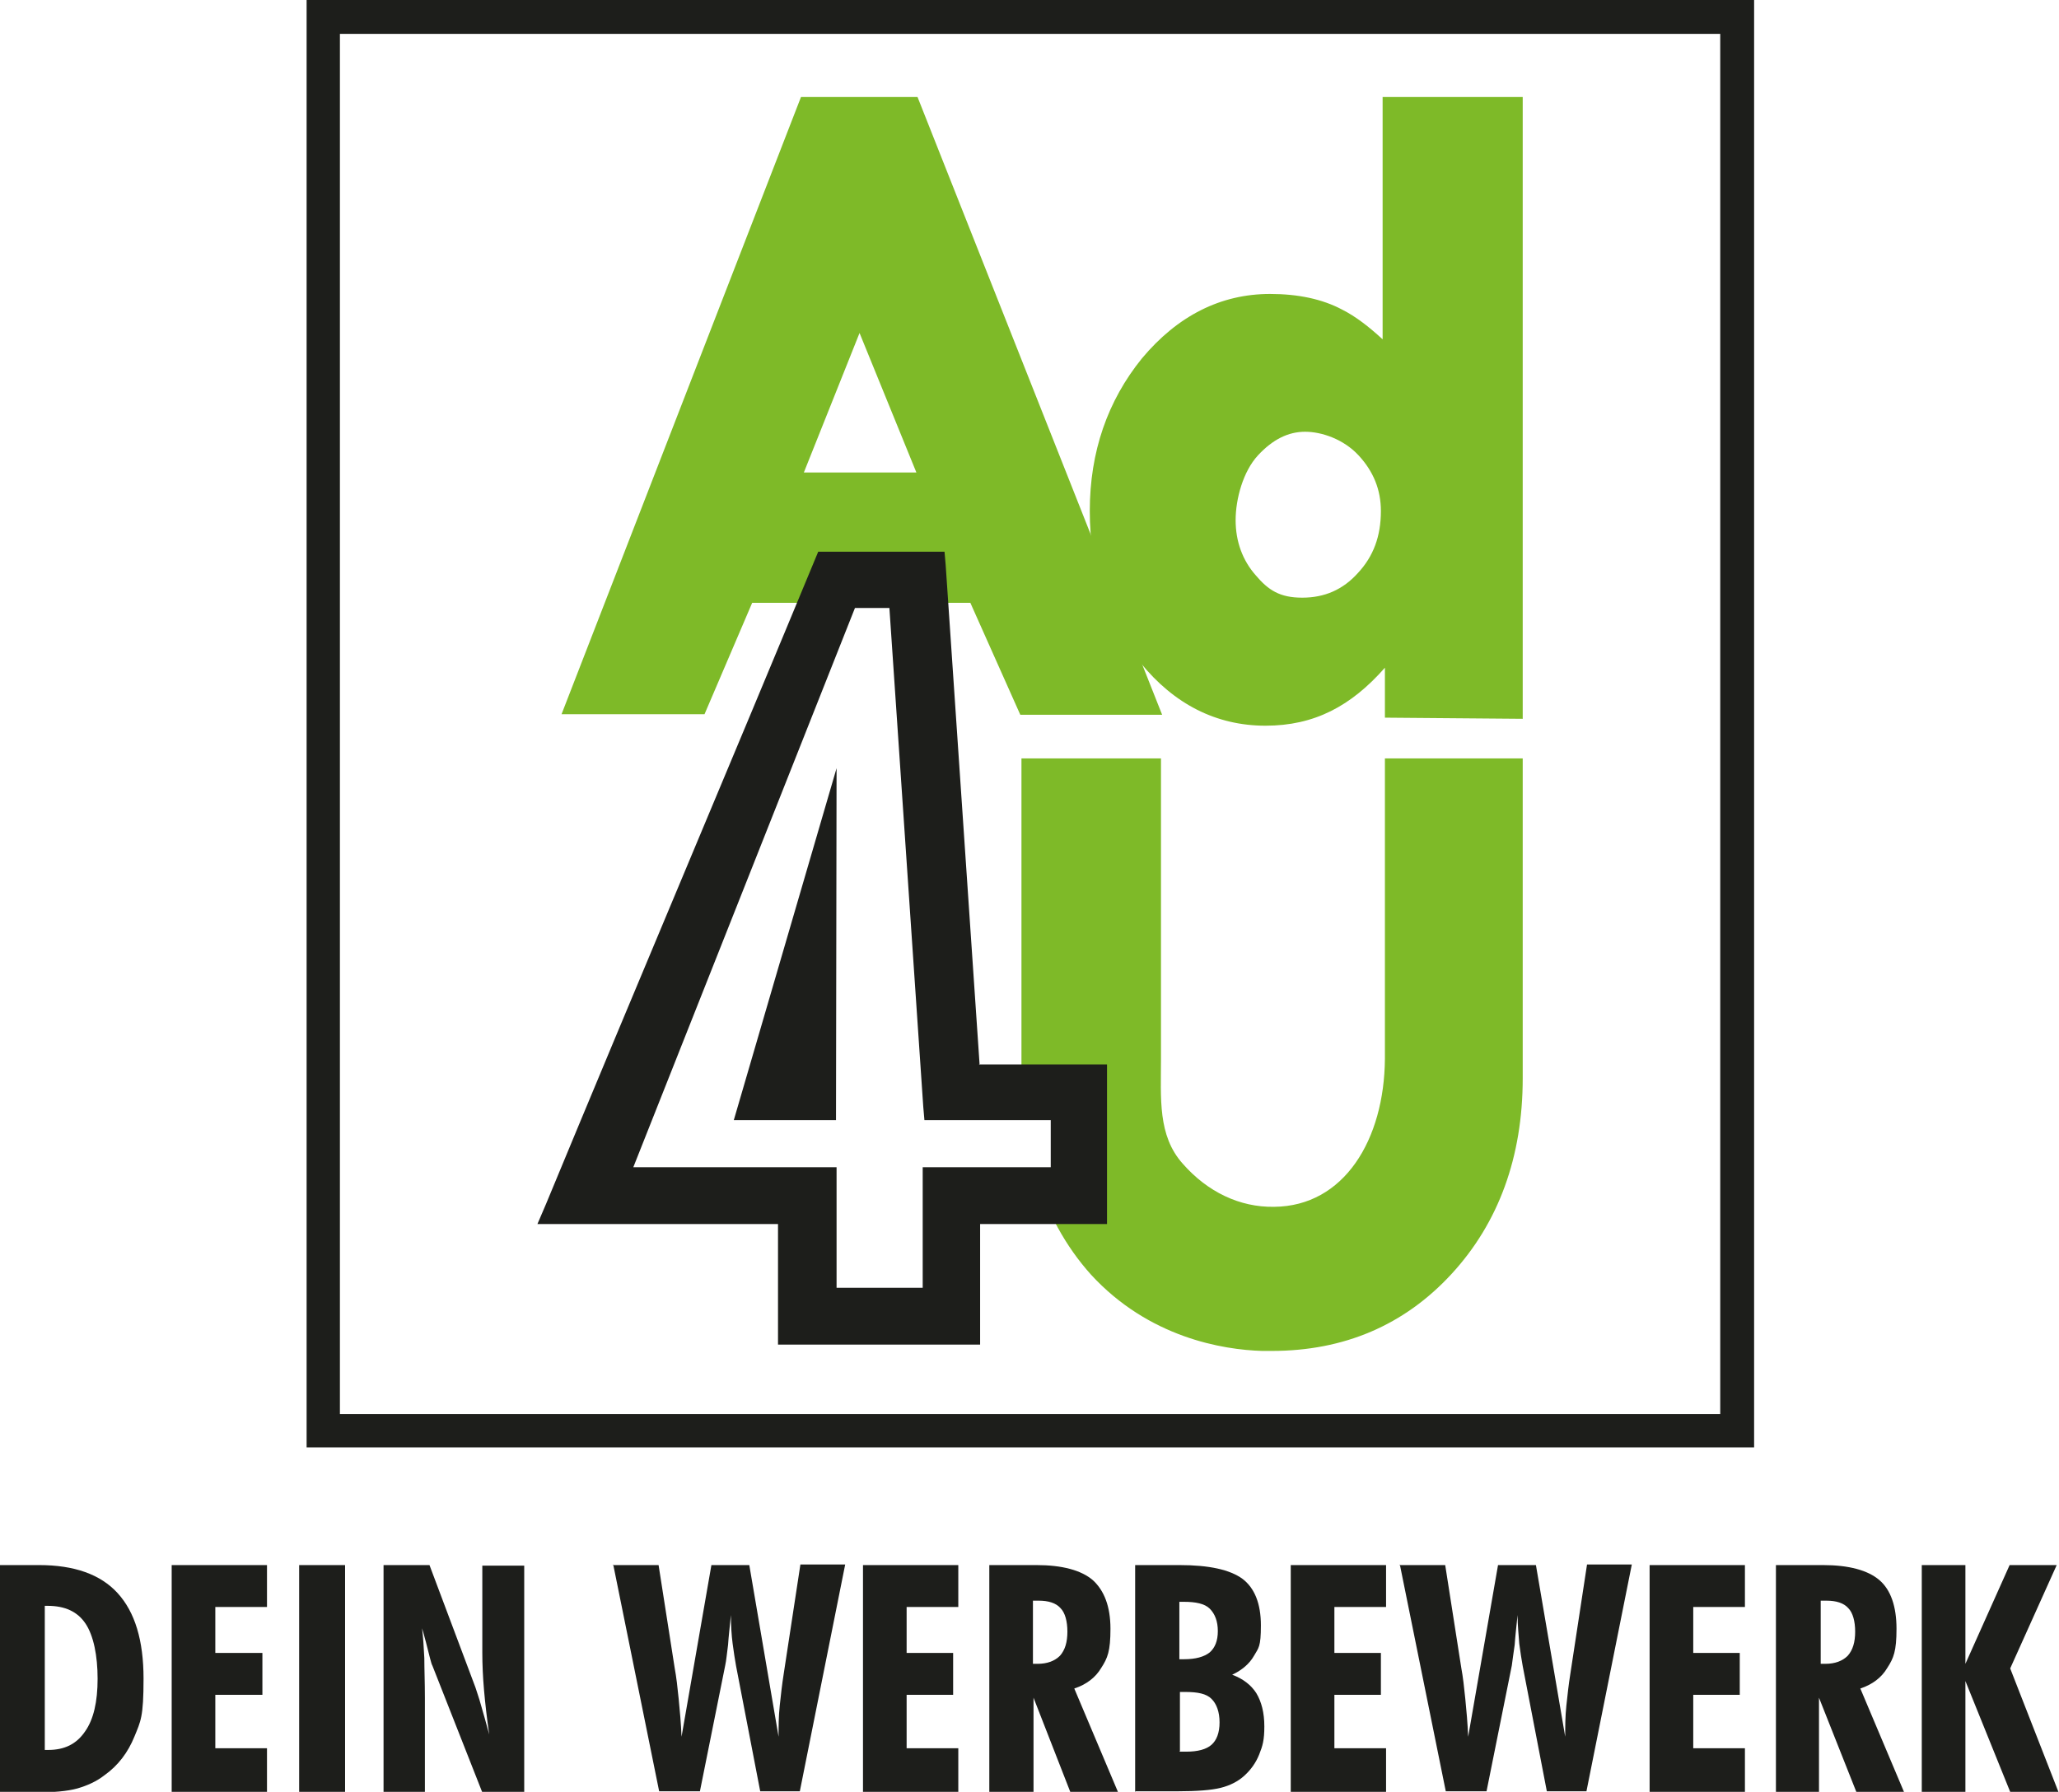 <?xml version="1.0" encoding="UTF-8"?>
<svg id="Ebene_2" xmlns="http://www.w3.org/2000/svg" version="1.1" viewBox="0 0 358.6 312.1">
  <!-- Generator: Adobe Illustrator 29.6.1, SVG Export Plug-In . SVG Version: 2.1.1 Build 9)  -->
  <defs>
    <style>
      .st0 {
        fill: #7eba28;
      }

      .st1 {
        fill: #1d1e1b;
      }
    </style>
  </defs>
  <g id="Ebene_1">
    <g>
      <g>
        <path class="st1" d="M0,312.1v-39.5h6.8c6.1,0,10.7,1.6,13.7,4.9s4.5,8.2,4.5,14.9-.5,7.4-1.6,10.1-2.8,5-5.2,6.7c-1.4,1.1-3,1.8-4.7,2.3-1.8.5-4.2.7-7.5.7H0ZM7.8,304.8h.6c2.8,0,4.9-1,6.4-3.2,1.5-2.1,2.2-5.2,2.2-9.2s-.7-7.5-2.1-9.6c-1.4-2.1-3.6-3.1-6.6-3.1h-.5v25h0Z"/>
        <path class="st1" d="M29.9,312.1v-39.5h16.6v7.3h-9v8h8.2v7.3h-8.2v9.3h9v7.7h-16.6,0Z"/>
        <path class="st1" d="M52.1,312.1v-39.5h8v39.5h-8Z"/>
        <path class="st1" d="M66.8,312.1v-39.5h8l8,21.3c.2.7.6,1.7,1,3.2.4,1.4.9,3.1,1.4,5-.4-2.8-.7-5.4-.9-7.7s-.3-4.5-.3-6.5v-15.2h7.3v39.5h-7.3l-8.7-22.1c-.2-.3-.5-1.7-1.1-4-.3-1.1-.5-1.9-.7-2.5.2,1.5.3,3.3.4,5.2,0,1.9.1,4.2.1,6.9v16.6h-7.3,0Z"/>
        <path class="st1" d="M106.7,272.6h8l2.8,17.9c.3,1.6.5,3.4.7,5.4.2,2,.4,4.2.5,6.6l5.2-29.9h6.6l5.1,29.9c0-1.8,0-3.5.2-5.4s.4-3.7.7-5.6l2.9-19h7.8l-7.9,39.5h-6.9l-4.2-21.8c-.2-1.1-.4-2.4-.6-3.9-.2-1.5-.3-3.2-.3-5-.2,2-.4,3.7-.5,5.2-.2,1.5-.3,2.7-.5,3.6l-4.4,21.9h-7.1l-8-39.5h0Z"/>
        <path class="st1" d="M150.3,312.1v-39.5h16.6v7.3h-9v8h8.1v7.3h-8.1v9.3h9v7.7h-16.6Z"/>
        <path class="st1" d="M172.3,312.1v-39.5h8.2c4.5,0,7.8.9,9.8,2.6,2,1.8,3.1,4.6,3.1,8.5s-.5,5.1-1.6,6.8c-1,1.7-2.6,2.9-4.7,3.6l7.6,18h-8.3l-6.4-16.4v16.4h-7.6,0ZM179.9,289.8c0,0,.2,0,.4,0,.2,0,.4,0,.4,0,1.7,0,3-.5,3.9-1.4.9-1,1.3-2.4,1.3-4.2s-.4-3.3-1.2-4.1c-.8-.9-2.1-1.3-3.8-1.3s-.5,0-.6,0c-.1,0-.3,0-.4,0v11s0,0,0,0Z"/>
        <path class="st1" d="M197.7,312.1v-39.5h7.7c5.2,0,8.8.8,11,2.4,2.1,1.6,3.2,4.3,3.2,8.1s-.4,3.9-1.2,5.3c-.8,1.4-2.1,2.5-3.8,3.3,1.9.7,3.3,1.8,4.2,3.2.9,1.5,1.4,3.4,1.4,5.8s-.3,3.4-.9,4.9c-.6,1.5-1.5,2.7-2.6,3.7-1.1,1-2.5,1.7-4.1,2.1-1.6.4-4.1.6-7.5.6h-7.3ZM205.4,289h.8c2,0,3.5-.4,4.5-1.2.9-.8,1.4-2,1.4-3.7s-.5-3-1.4-3.9-2.5-1.2-4.5-1.2h-.8v10h0ZM205.4,305.1c.1,0,.3,0,.6,0,.2,0,.4,0,.6,0,2,0,3.5-.4,4.4-1.2.9-.8,1.4-2.1,1.4-3.9s-.5-3.2-1.4-4.1-2.4-1.2-4.6-1.2h-.9v10.3h0Z"/>
        <path class="st1" d="M224.8,312.1v-39.5h16.6v7.3h-9v8h8.1v7.3h-8.1v9.3h9v7.7h-16.6Z"/>
        <path class="st1" d="M243.7,272.6h8l2.8,17.9c.3,1.6.5,3.4.7,5.4.2,2,.4,4.2.5,6.6l5.2-29.9h6.6l5.1,29.9c0-1.8,0-3.5.2-5.4s.4-3.7.7-5.6l2.9-19h7.8l-7.9,39.5h-6.9l-4.2-21.8c-.2-1.1-.4-2.4-.6-3.9-.1-1.5-.3-3.2-.3-5-.2,2-.4,3.7-.5,5.2-.2,1.5-.4,2.7-.5,3.6l-4.4,21.9h-7.1l-8-39.5h0Z"/>
        <path class="st1" d="M287.3,312.1v-39.5h16.6v7.3h-9v8h8.1v7.3h-8.1v9.3h9v7.7h-16.6Z"/>
        <path class="st1" d="M309.3,312.1v-39.5h8.2c4.5,0,7.8.9,9.8,2.6s3,4.6,3,8.5-.5,5.1-1.6,6.8c-1,1.7-2.6,2.9-4.7,3.6l7.6,18h-8.3l-6.5-16.4v16.4h-7.6,0ZM316.9,289.8c0,0,.2,0,.5,0,.2,0,.4,0,.5,0,1.7,0,3-.5,3.9-1.4.9-1,1.3-2.4,1.3-4.2s-.4-3.3-1.2-4.1c-.8-.9-2.1-1.3-3.8-1.3s-.5,0-.6,0c-.1,0-.3,0-.4,0v11Z"/>
        <path class="st1" d="M334.7,312.1v-39.5h7.6v17.2l7.7-17.2h8.2l-8.1,18,8.4,21.5h-8.4l-7.8-19.3v19.3h-7.7Z"/>
      </g>
      <g>
        <path class="st1" d="M305.5,252.1H53.4V0h252.1v252.1h0ZM59.2,246.3h240.4V5.9H59.2v240.4Z"/>
        <g>
          <path class="st0" d="M240.8,16.9v42.2c-2.4-2.2-4.7-4-7.1-5.2-3.4-1.8-7.6-2.7-12.5-2.7-8.6,0-16.1,3.8-22.3,11.2-6,7.4-9.1,16.3-9.1,26.6s3,19.2,8.8,26.4c5.9,7.3,13.3,11,21.8,11s14.9-3.4,20.8-10.1v8.7l24,.2V16.9h-24.4ZM240.5,89c0,4.4-1.3,7.9-4,10.8-2.6,2.9-5.8,4.3-9.7,4.3s-5.9-1.3-8.1-3.9c-2.3-2.6-3.5-5.9-3.5-9.6s1.3-8.5,3.9-11.3c2.6-2.8,5.3-4.1,8.2-4.1s6.7,1.3,9.3,4.1c2.6,2.8,3.9,6,3.9,9.7h0Z"/>
          <path class="st0" d="M265.2,131.9v55.9c0,13.7-4.2,25.2-12.4,34.1-8.2,8.9-18.7,13.4-31.3,13.4s-1,0-1.7,0c-6.8-.2-19.7-2.3-29.8-13.3-4.4-4.9-7.7-10.9-9.8-17.9l-.8,2.3c3.5.2,7.1-4.4,10.6-4.2,0-5.1,0-10.3,0-15.4-4,0-8-.2-12.1-.2v-54.5h24.3v52.3c0,6.9-.6,13.4,3.8,18.3,4.3,4.9,9.9,7.6,15.9,7.5,12.2-.1,19.2-11.7,19.3-25.8v-52.3h24Z"/>
          <path class="st0" d="M159.7,16.9h-20.2l-41.7,107.5h24.9l8.3-19.4h12.6c.9-1.1,2.4-2.8,4.7-4,.6-.3,6-3.1,8-.9,1.4,1.4.5,4.3.3,4.9h12.4c2.9,6.5,5.8,13,8.7,19.5h24.7s-42.6-107.6-42.6-107.6ZM140,82.3l9.7-24.3,9.9,24.3h-19.6Z"/>
          <g>
            <polygon class="st1" points="145.6 195.1 145.7 133.8 127.8 195.1 145.6 195.1"/>
            <path class="st1" d="M170.6,185.3l-5.9-86.9-.2-2.3h-22c-15.7,37.9-31.7,75.7-47.4,113.6l-1.5,3.5h41.9v21h35.2v-21h22.1v-27.8h-22.3ZM160.7,203.3v21h-15v-21h-35.4l38.6-97.4h6l5.9,86.9.2,2.3h22v8.2h-22.1Z"/>
          </g>
        </g>
      </g>
    </g>
  </g>
</svg>